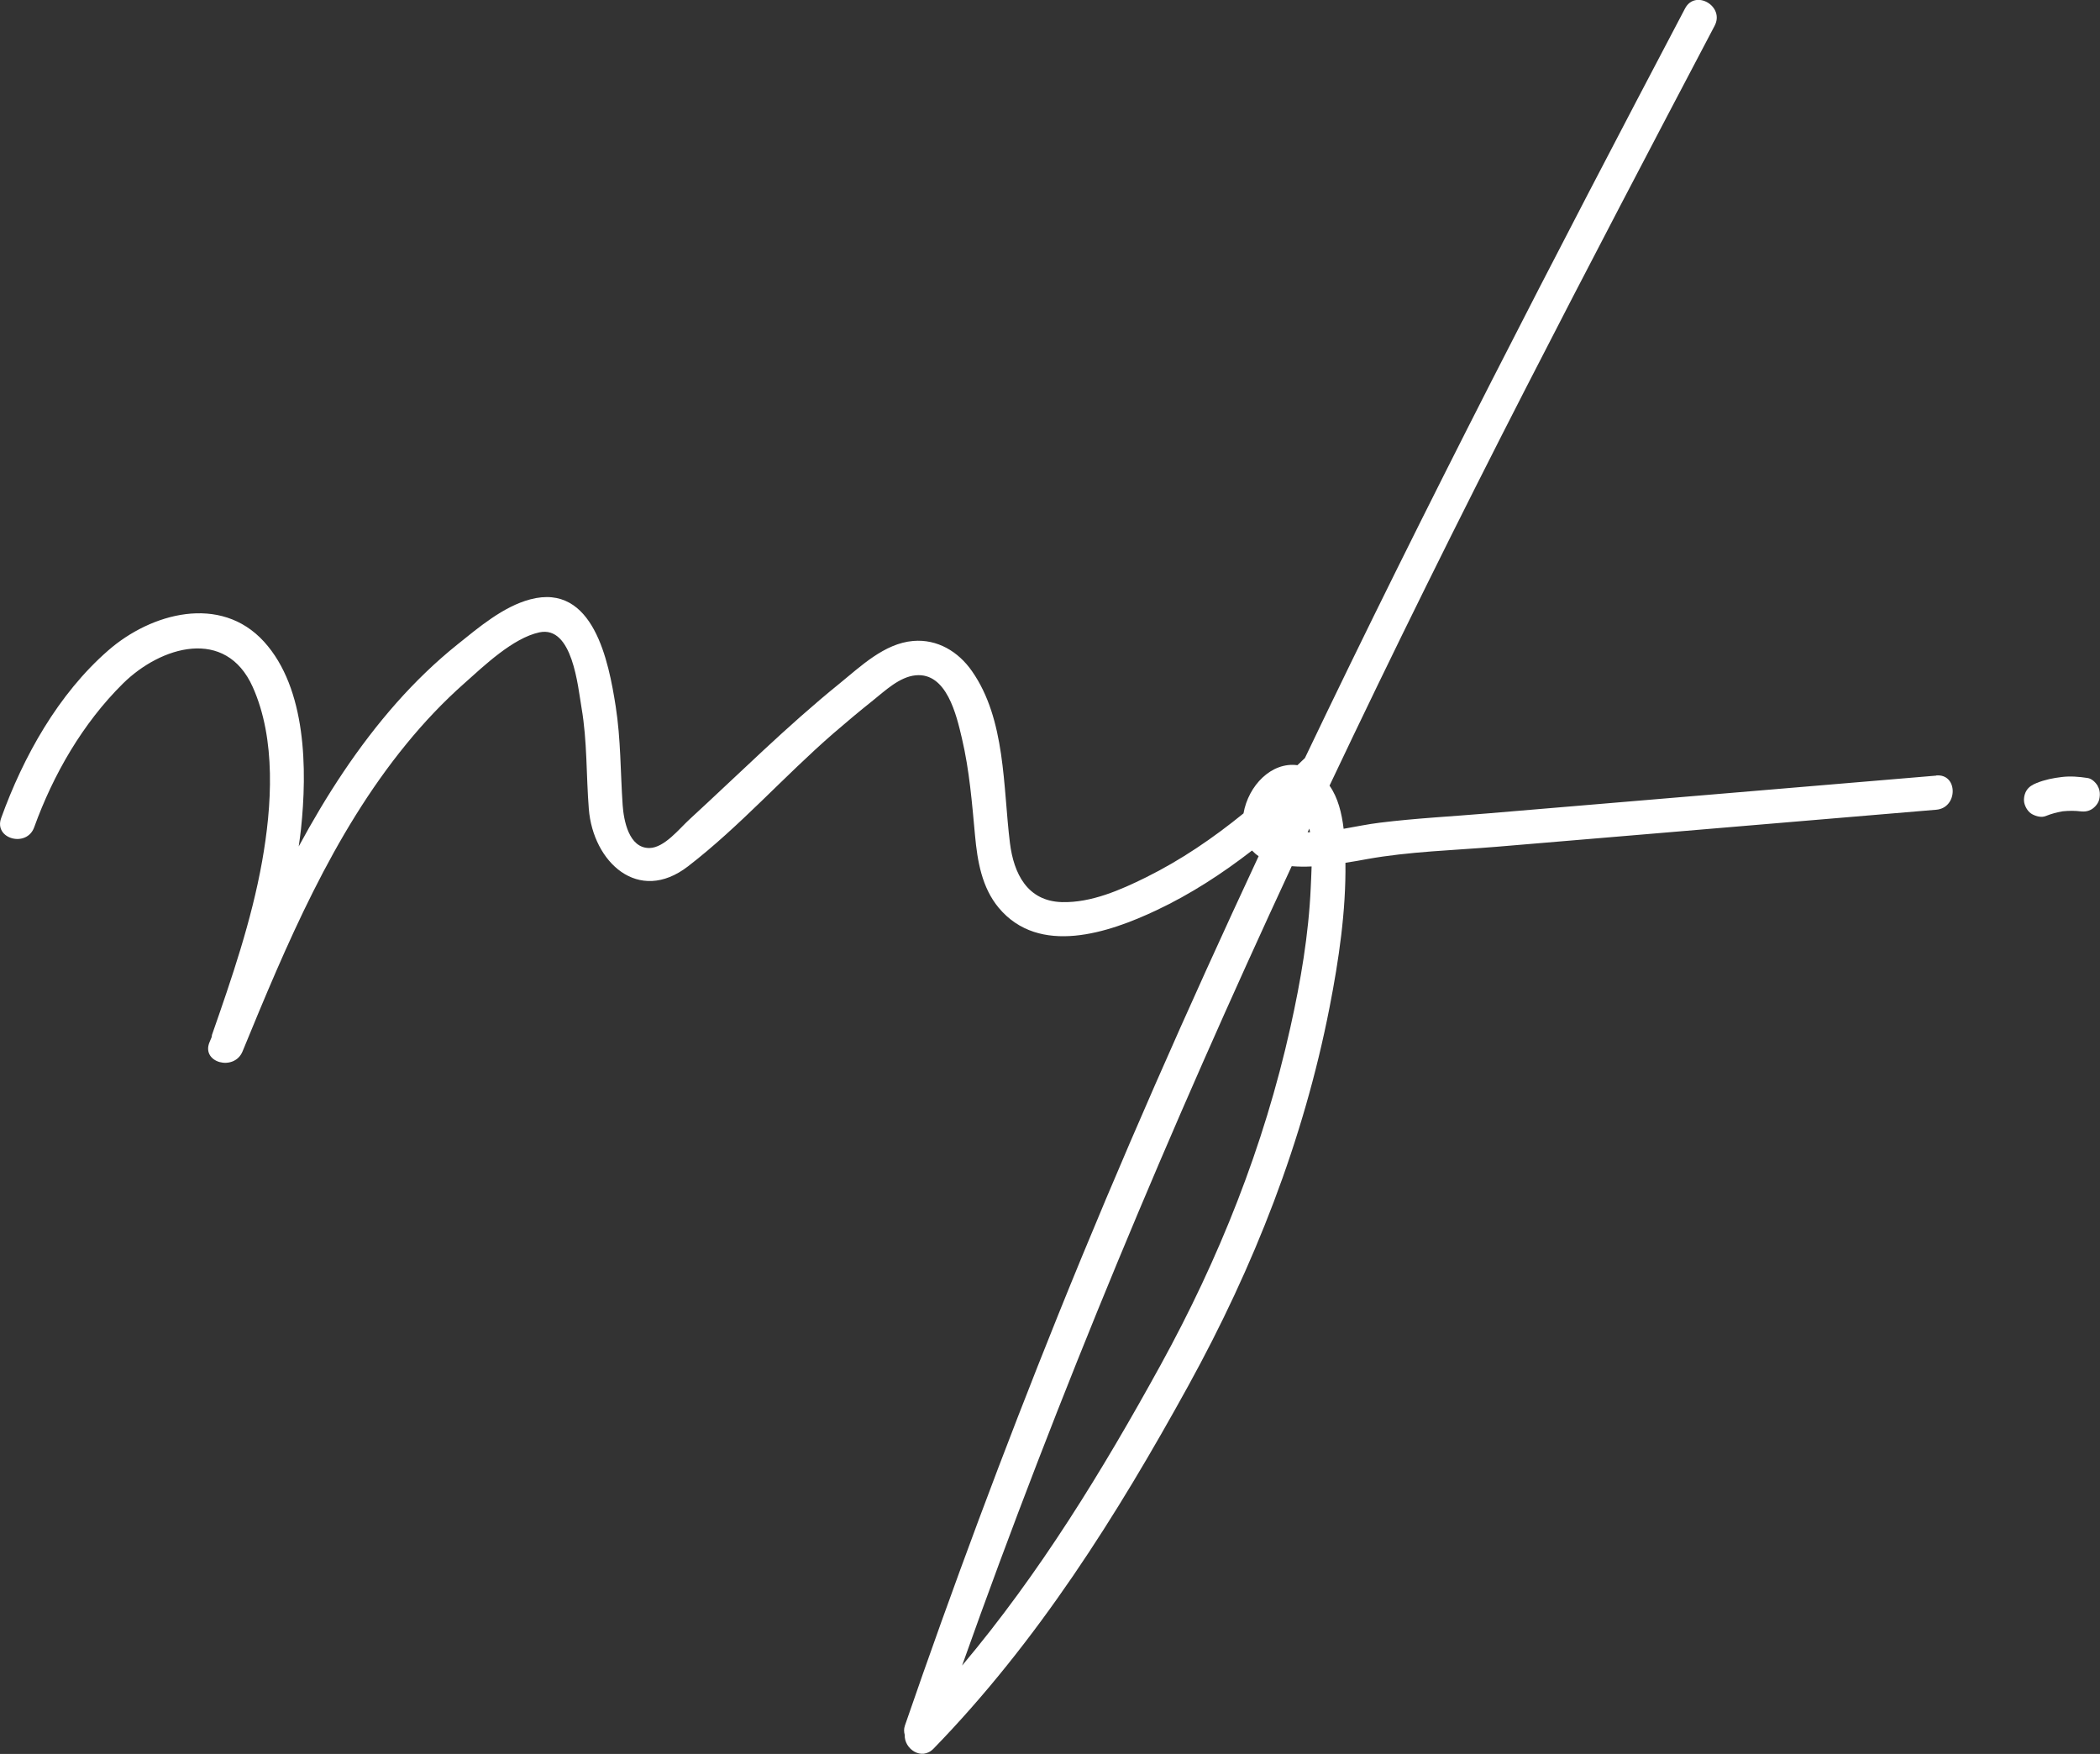 <?xml version="1.0" encoding="UTF-8"?>
<svg id="katman_2" data-name="katman 2" xmlns="http://www.w3.org/2000/svg" viewBox="0 0 241.41 201.62">
  <rect x="0" y="0" width="241.41" height="201.62" fill="#333333" stroke="none"/>
  <defs>
    <style>
      .cls-1 {
        fill: #fff;
      }
    </style>
  </defs>
  <g id="katman_2-2" data-name="katman 2">
    <g id="katman_1" data-name="katman 1">
      <g>
        <path class="cls-1" d="m222.57,89.16c-17.18,1.45-34.35,2.9-51.53,4.34-4.13.35-8.31.56-12.42,1.07-1.39.17-2.77.46-4.16.7-.21-1.79-.65-3.58-1.62-4.96,7.28-15.37,14.83-30.61,22.6-45.76,7.13-13.91,14.39-27.75,21.67-41.59,1.18-2.24-2.22-4.23-3.4-1.99-15,28.51-29.82,57.12-43.7,86.17,0,0,0,0,0,0-.28.28-.57.55-.86.82-2.99-.4-5.64,2.34-6.2,5.54-3.48,2.83-7.18,5.36-11.22,7.36-2.93,1.45-6.31,2.93-9.65,2.84-3.98-.11-5.54-3.27-5.98-6.8-.8-6.45-.47-14.19-4.37-19.76-1.56-2.24-3.98-3.7-6.76-3.46-3.31.28-6.04,2.93-8.49,4.92-6.03,4.88-11.52,10.36-17.23,15.6-1.15,1.05-2.87,3.25-4.58,3.28-2.39.04-2.97-3.21-3.09-4.93-.26-3.81-.21-7.56-.8-11.35-.8-5.11-2.54-14.24-9.83-12.3-3.09.82-5.92,3.22-8.36,5.18-2.52,2.02-4.84,4.27-6.98,6.68-4.46,5.04-8.09,10.66-11.27,16.54.09-.66.19-1.31.26-1.98.72-6.79.66-16.16-4.25-21.56-5-5.49-12.99-3.29-17.91,1.01-5.74,5-9.76,12.2-12.31,19.28-.86,2.39,2.94,3.42,3.8,1.05,2.19-6.07,5.59-11.96,10.2-16.52,4.36-4.31,11.82-6.52,14.92.38,2.71,6.04,2.21,13.73,1.08,20.07-1.22,6.82-3.48,13.41-5.76,19.93-.03.08-.01.15-.03.24-.09.21-.17.42-.26.62-.96,2.34,2.84,3.36,3.8,1.05,5.05-12.29,10.34-24.96,18.83-35.34,2.04-2.5,4.26-4.85,6.68-6.99,2.26-2.01,5.58-5.2,8.62-5.85,3.81-.8,4.42,6.21,4.84,8.65.67,3.89.53,7.74.84,11.64.48,6.12,5.7,11,11.4,6.61,5.95-4.58,11.05-10.37,16.72-15.29,1.49-1.29,3-2.55,4.54-3.78,1.39-1.11,3.05-2.71,4.9-2.89,3.58-.36,4.71,4.59,5.33,7.24.87,3.7,1.16,7.41,1.51,11.18.27,2.93.78,5.97,2.72,8.3,4.66,5.58,12.65,2.88,18.15.28,3.92-1.85,7.55-4.21,10.97-6.86.23.24.48.46.76.65-8.12,17.41-15.89,34.98-23.08,52.82-6.26,15.55-12.12,31.26-17.58,47.11-.14.41-.11.76-.02,1.08-.09,1.57,1.91,3.02,3.31,1.58,11.96-12.3,21.05-26.76,29.29-41.72,7.53-13.68,13.24-28.15,16.24-43.52,1.06-5.43,1.89-11.04,1.82-16.59.92-.14,1.77-.29,2.45-.42,4.89-.88,9.96-1.01,14.91-1.42,5.51-.46,11.02-.93,16.53-1.39,11.34-.96,22.69-1.91,34.03-2.87,2.51-.21,2.53-4.15,0-3.94Zm-72.05,6.08c.03.14.05.29.08.43-.09,0-.19,0-.28,0,.07-.15.14-.3.21-.44Zm.16,6.78c-.24,5.41-1.16,10.79-2.34,16.07-3.05,13.7-8.19,26.58-14.94,38.86-6.68,12.14-13.9,23.94-22.8,34.51,11.11-31.28,23.93-61.83,37.89-91.89.74.06,1.51.07,2.29.03-.02.84-.07,1.66-.1,2.41Z"/>
        <path class="cls-1" d="m241.15,90.33c-.26-.4-.68-.83-1.18-.9-.99-.15-1.97-.23-2.96-.11-1,.12-1.95.31-2.89.69-.49.2-.9.43-1.18.9-.25.42-.35,1.04-.2,1.52.15.48.45.94.9,1.18.44.23,1.04.39,1.52.2.63-.26,1.29-.43,1.97-.55.71-.07,1.43-.08,2.14.02-.11-.01-.22-.03-.33-.04.53.08,1.01.08,1.49-.2.41-.24.8-.71.9-1.18.11-.5.09-1.07-.2-1.52Z"/>
      </g>
    </g>
  </g>
</svg>